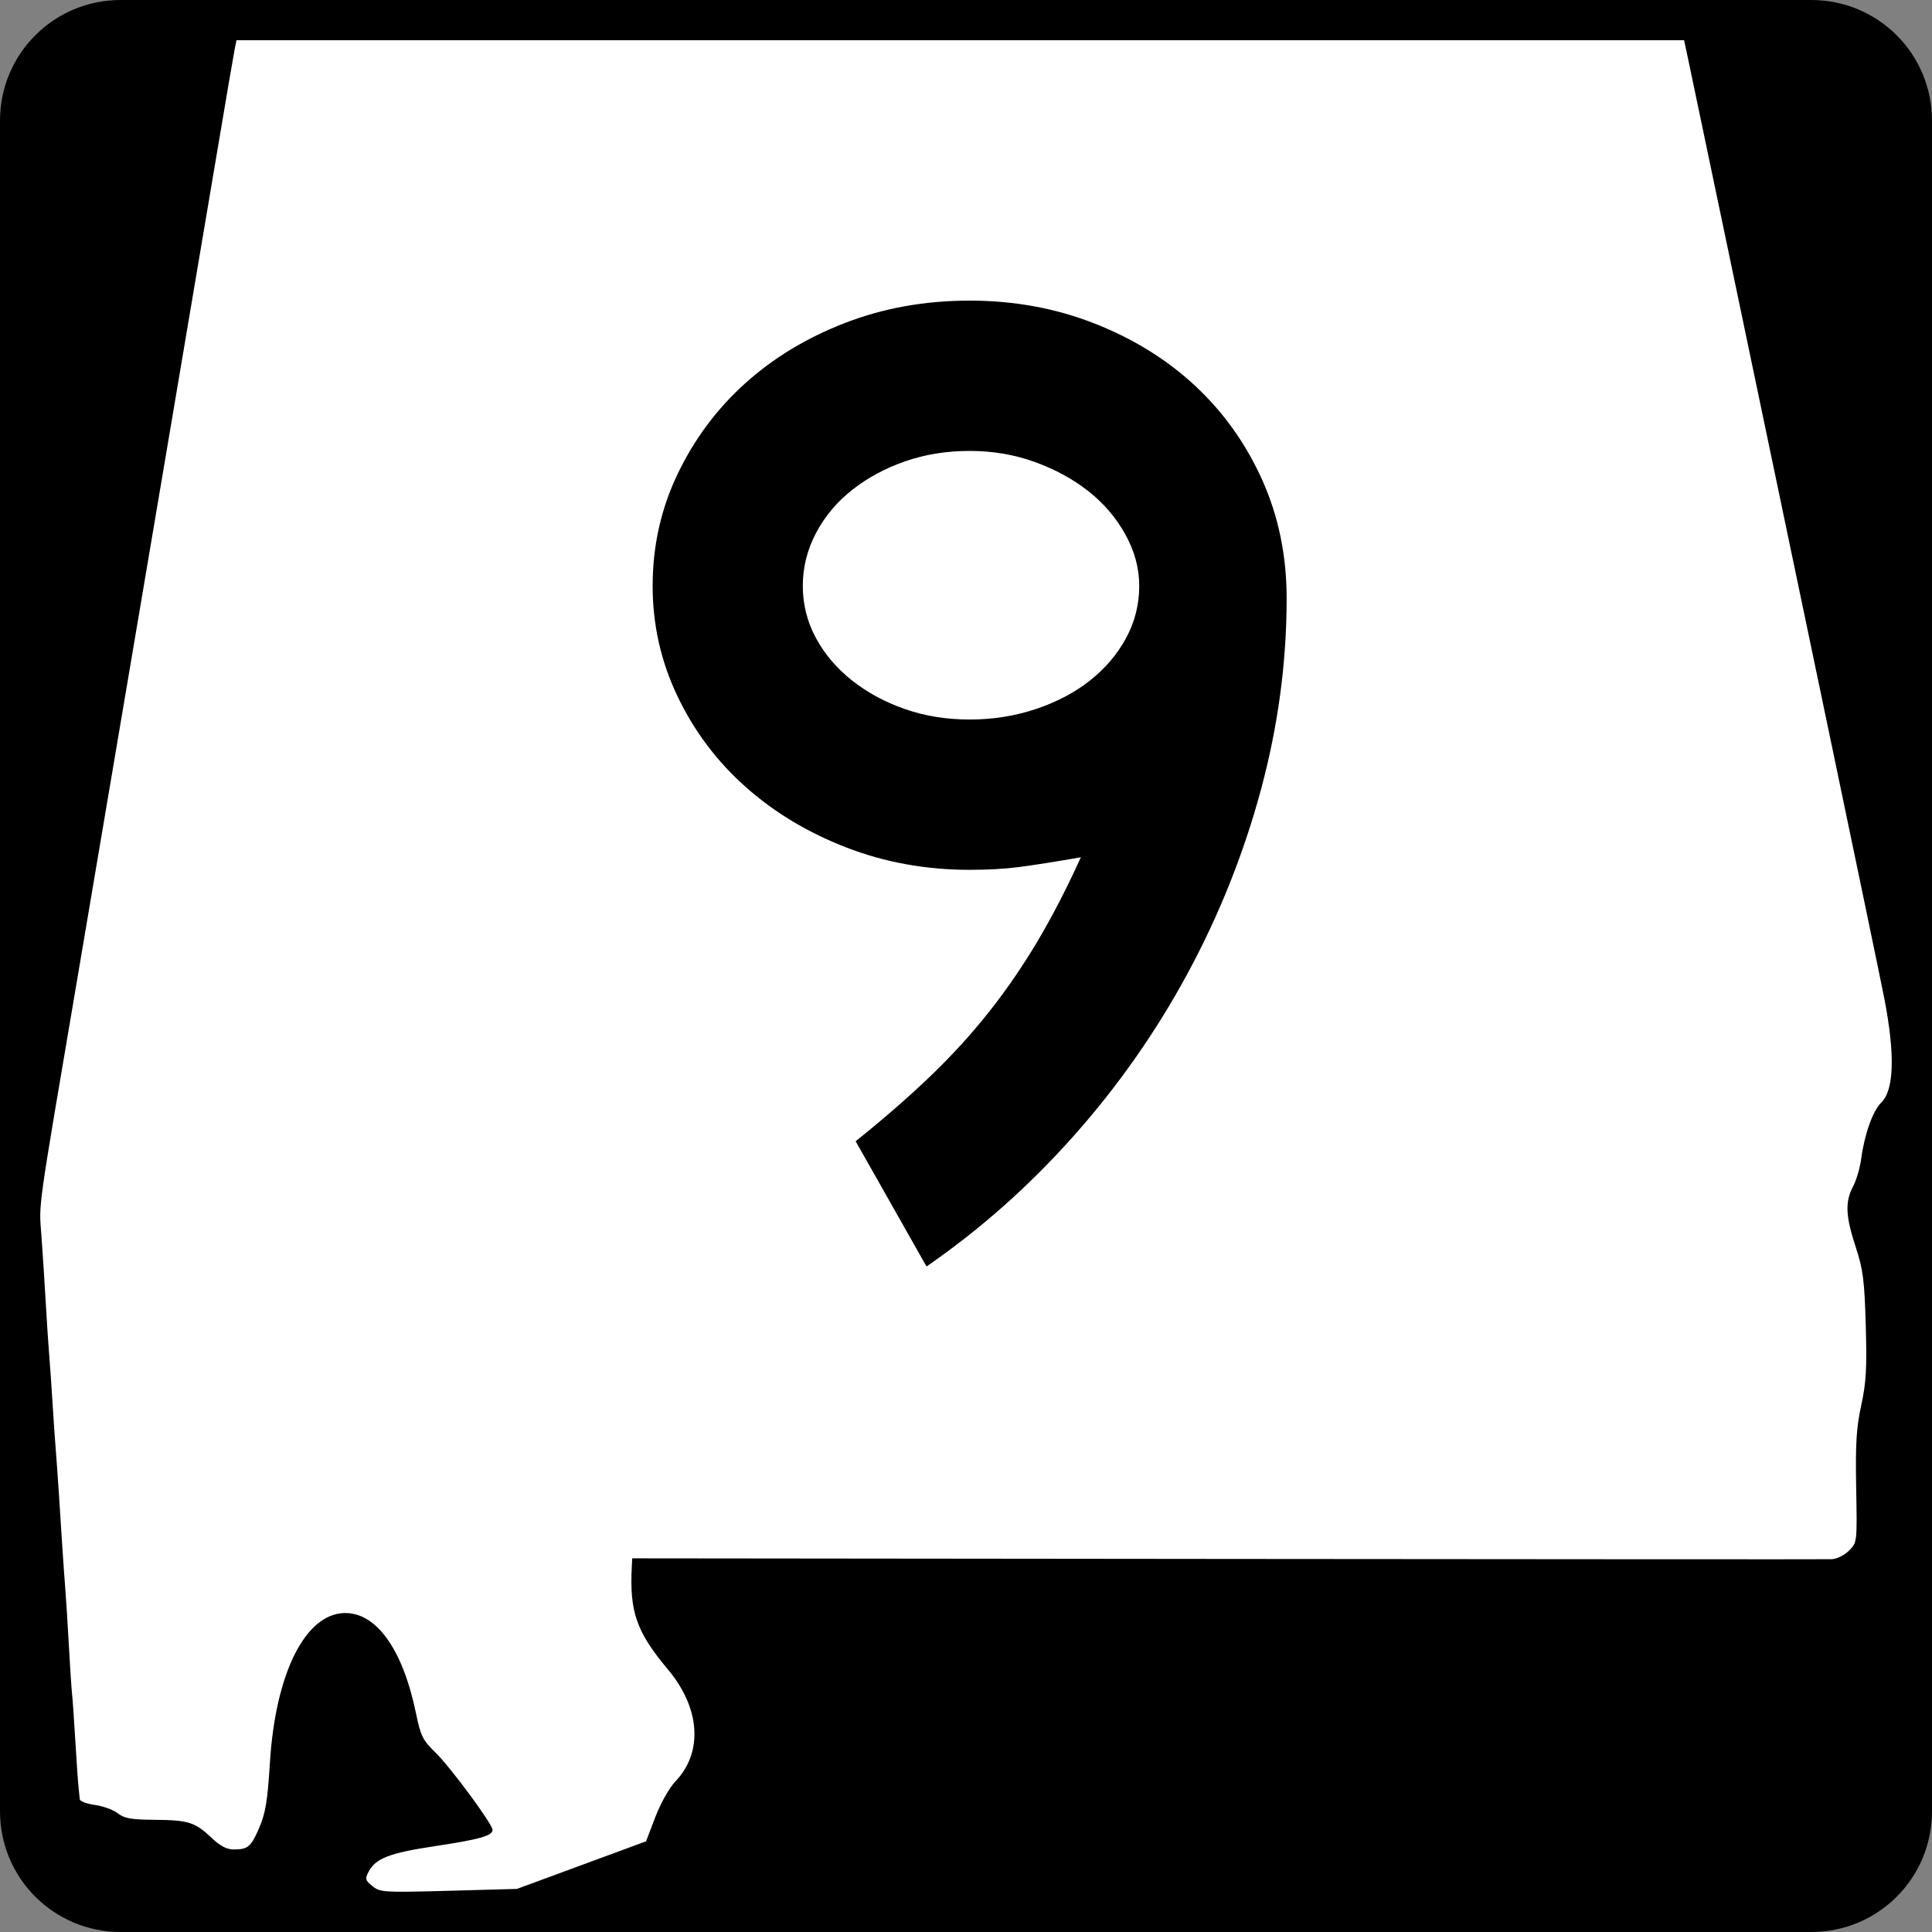 <?xml version="1.0" encoding="UTF-8" standalone="no"?>
<!-- Created with Inkscape (http://www.inkscape.org/) -->
<svg
   xmlns:dc="http://purl.org/dc/elements/1.1/"
   xmlns:cc="http://web.resource.org/cc/"
   xmlns:rdf="http://www.w3.org/1999/02/22-rdf-syntax-ns#"
   xmlns:svg="http://www.w3.org/2000/svg"
   xmlns="http://www.w3.org/2000/svg"
   xmlns:sodipodi="http://sodipodi.sourceforge.net/DTD/sodipodi-0.dtd"
   xmlns:inkscape="http://www.inkscape.org/namespaces/inkscape"
   width="600"
   height="600"
   id="svg2"
   sodipodi:version="0.32"
   inkscape:version="0.44"
   version="1.0"
   sodipodi:docbase="C:\Documents and Settings\ltljltlj\Desktop\Signs\State Route Shields\Alabama\Done"
   sodipodi:docname="Alabama 9.svg">
  <rect width="100%" height="100%" fill="#808080" stroke="none"/>
  <defs
     id="defs4" />
  <sodipodi:namedview
     id="base"
     pagecolor="#ffffff"
     bordercolor="#666666"
     borderopacity="1.0"
     inkscape:pageopacity="0.0"
     inkscape:pageshadow="2"
     inkscape:zoom="1.28"
     inkscape:cx="300.00001"
     inkscape:cy="300"
     inkscape:document-units="px"
     inkscape:current-layer="g4165"
     inkscape:window-width="1016"
     inkscape:window-height="964"
     inkscape:window-x="261"
     inkscape:window-y="-2" />
  <g
     inkscape:label="Layer 1"
     inkscape:groupmode="layer"
     id="layer1">
    <g
       style="overflow:visible"
       id="g1366"
       transform="translate(205.714,95.219)">
      <path
         style="color:black;fill:black;fill-opacity:1;fill-rule:nonzero;stroke:none;stroke-width:0.874;stroke-linecap:butt;stroke-linejoin:miter;stroke-miterlimit:4;stroke-dashoffset:0;stroke-opacity:1;marker:none;marker-start:none;marker-mid:none;marker-end:none;visibility:visible;display:inline;overflow:visible"
         d="M -168.214,-95.219 L 356.786,-95.219 C 377.561,-95.219 394.286,-78.494 394.286,-57.719 L 394.286,467.281 C 394.286,488.056 377.561,504.781 356.786,504.781 L -168.214,504.781 C -188.989,504.781 -205.714,488.056 -205.714,467.281 L -205.714,-57.719 C -205.714,-78.494 -188.989,-95.219 -168.214,-95.219 z "
         id="rect1877" />
      <path
         id="path7"
         d="" />
      <path
         style="fill:white;fill-opacity:1;stroke:none;stroke-opacity:1"
         d="M -90.052,490.537 C -92.293,488.713 -92.41,488.265 -91.224,486.038 C -89.017,481.891 -84.749,480.246 -70.727,478.133 C -56.804,476.036 -52.743,474.893 -52.743,473.073 C -52.743,471.283 -65.821,453.571 -70.501,449.024 C -74.42,445.215 -75.08,443.888 -76.507,436.947 C -80.602,417.011 -88.808,405.502 -98.767,405.728 C -110.934,406.003 -120.157,424.484 -121.879,452.038 C -122.66,464.541 -123.247,467.978 -125.457,473.001 C -127.798,478.322 -128.794,479.129 -133.049,479.15 C -135.276,479.161 -137.299,478.11 -140.023,475.527 C -145.14,470.675 -147.2,470.024 -157.719,469.942 C -164.956,469.885 -167.14,469.498 -169.138,467.918 C -170.497,466.843 -173.688,465.678 -176.231,465.327 C -178.773,464.977 -180.891,464.182 -180.937,463.56 C -180.983,462.939 -181.153,461.289 -181.315,459.895 C -181.476,458.5 -181.931,451.955 -182.325,445.349 C -182.719,438.744 -183.181,432.126 -183.352,430.643 C -183.523,429.16 -183.963,422.47 -184.331,415.776 C -184.698,409.082 -185.185,401.323 -185.412,398.534 C -185.639,395.745 -186.069,389.697 -186.366,385.095 C -186.663,380.493 -187.149,372.962 -187.446,368.36 C -187.743,363.758 -188.174,357.711 -188.405,354.922 C -188.636,352.133 -189.091,345.515 -189.416,340.215 C -189.741,334.916 -190.202,328.298 -190.44,325.509 C -190.678,322.72 -191.156,315.461 -191.502,309.379 C -191.849,303.296 -192.454,293.94 -192.847,288.587 C -193.622,278.046 -194.332,283.155 -181.986,210.394 C -179.194,193.938 -174.598,166.782 -171.773,150.047 C -168.947,133.312 -161.419,88.813 -155.044,51.159 C -148.669,13.506 -141.191,-30.765 -138.425,-47.221 C -135.66,-63.677 -133.144,-78.396 -132.835,-79.93 L -132.273,-82.719 L 92.513,-82.719 L 317.299,-82.719 L 318.438,-77.395 C 319.064,-74.466 325.255,-44.914 332.195,-11.723 C 339.135,21.468 352.31,84.451 361.473,128.241 C 370.635,172.03 378.746,211.053 379.497,214.958 C 382.85,232.4 382.516,243.336 378.512,247.214 C 375.919,249.725 373.294,257.093 372.297,264.655 C 371.93,267.444 370.791,271.317 369.766,273.261 C 367.246,278.044 367.438,282.428 370.589,292.039 C 372.888,299.051 373.313,302.358 373.715,316.381 C 374.097,329.699 373.844,334.155 372.304,341.23 C 370.795,348.161 370.488,353.177 370.738,366.826 C 371.047,383.791 371.046,383.803 368.513,386.35 C 367.114,387.756 364.714,388.946 363.158,389.005 C 361.607,389.063 277.154,389.027 175.486,388.924 L -9.367,388.736 L -9.492,391.099 C -10.252,405.375 -8.091,411.556 1.767,423.311 C 11.752,435.216 12.681,448.911 4.117,457.926 C 2.154,459.992 -0.544,464.761 -2.193,469.076 L -5.073,476.615 L -25.125,484.008 L -45.177,491.401 L -66.371,491.982 C -86.518,492.534 -87.687,492.463 -90.052,490.537 z "
         id="path1483" />
      <g
         style="overflow:visible"
         id="g4165"
         transform="matrix(1,0,0,1.001,-1117.941,-617.729)">
        <path
           transform="scale(1,1)"
           style="font-size:431.789px;font-style:normal;font-variant:normal;font-weight:normal;font-stretch:normal;text-align:center;line-height:125%;writing-mode:lr-tb;text-anchor:middle;font-family:Roadgeek 2005 Series D"
           d="M 1311.804,707.663 C 1311.804,727.526 1309.14,747.316 1303.812,767.033 C 1298.484,786.751 1290.927,805.677 1281.141,823.814 C 1271.354,841.95 1259.554,858.788 1245.74,874.328 C 1231.926,889.868 1216.669,903.397 1199.969,914.914 L 1177.95,876.054 C 1186.586,869.15 1194.285,862.458 1201.05,855.979 C 1207.814,849.5 1213.93,842.806 1219.399,835.897 C 1224.867,828.988 1229.906,821.648 1234.513,813.878 C 1239.121,806.108 1243.581,797.47 1247.895,787.965 C 1239.549,789.406 1233.145,790.414 1228.682,790.989 C 1224.219,791.565 1219.111,791.852 1213.357,791.852 C 1199.829,791.852 1187.091,789.551 1175.143,784.947 C 1163.196,780.344 1152.76,774.085 1143.835,766.17 C 1134.909,758.255 1127.857,748.899 1122.679,738.103 C 1117.5,727.306 1114.911,715.864 1114.911,703.776 C 1114.911,691.399 1117.5,679.811 1122.679,669.015 C 1127.857,658.218 1134.837,648.863 1143.617,640.947 C 1152.397,633.033 1162.761,626.771 1174.709,622.163 C 1186.656,617.556 1199.539,615.252 1213.357,615.252 C 1227.176,615.252 1240.129,617.628 1252.217,622.381 C 1264.304,627.134 1274.738,633.61 1283.519,641.81 C 1292.299,650.011 1299.208,659.725 1304.247,670.952 C 1309.285,682.179 1311.804,694.416 1311.804,707.663 L 1311.804,707.663 z M 1266.026,703.776 C 1266.026,698.303 1264.588,692.975 1261.711,687.792 C 1258.834,682.609 1255.021,678.147 1250.273,674.404 C 1245.525,670.662 1239.984,667.64 1233.65,665.338 C 1227.316,663.037 1220.552,661.886 1213.357,661.886 C 1206.162,661.886 1199.471,662.967 1193.282,665.127 C 1187.093,667.289 1181.622,670.24 1176.87,673.983 C 1172.117,677.725 1168.375,682.186 1165.643,687.364 C 1162.911,692.543 1161.545,698.014 1161.545,703.776 C 1161.545,709.53 1162.911,714.926 1165.643,719.964 C 1168.375,725.003 1172.117,729.393 1176.87,733.135 C 1181.622,736.877 1187.093,739.827 1193.282,741.983 C 1199.471,744.14 1206.162,745.218 1213.357,745.218 C 1220.552,745.218 1227.389,744.14 1233.868,741.983 C 1240.346,739.827 1245.96,736.877 1250.708,733.135 C 1255.456,729.393 1259.196,725.003 1261.928,719.964 C 1264.66,714.926 1266.026,709.53 1266.026,703.776 L 1266.026,703.776 z "
           id="text1343" />
      </g>
    </g>
  </g>
</svg>
